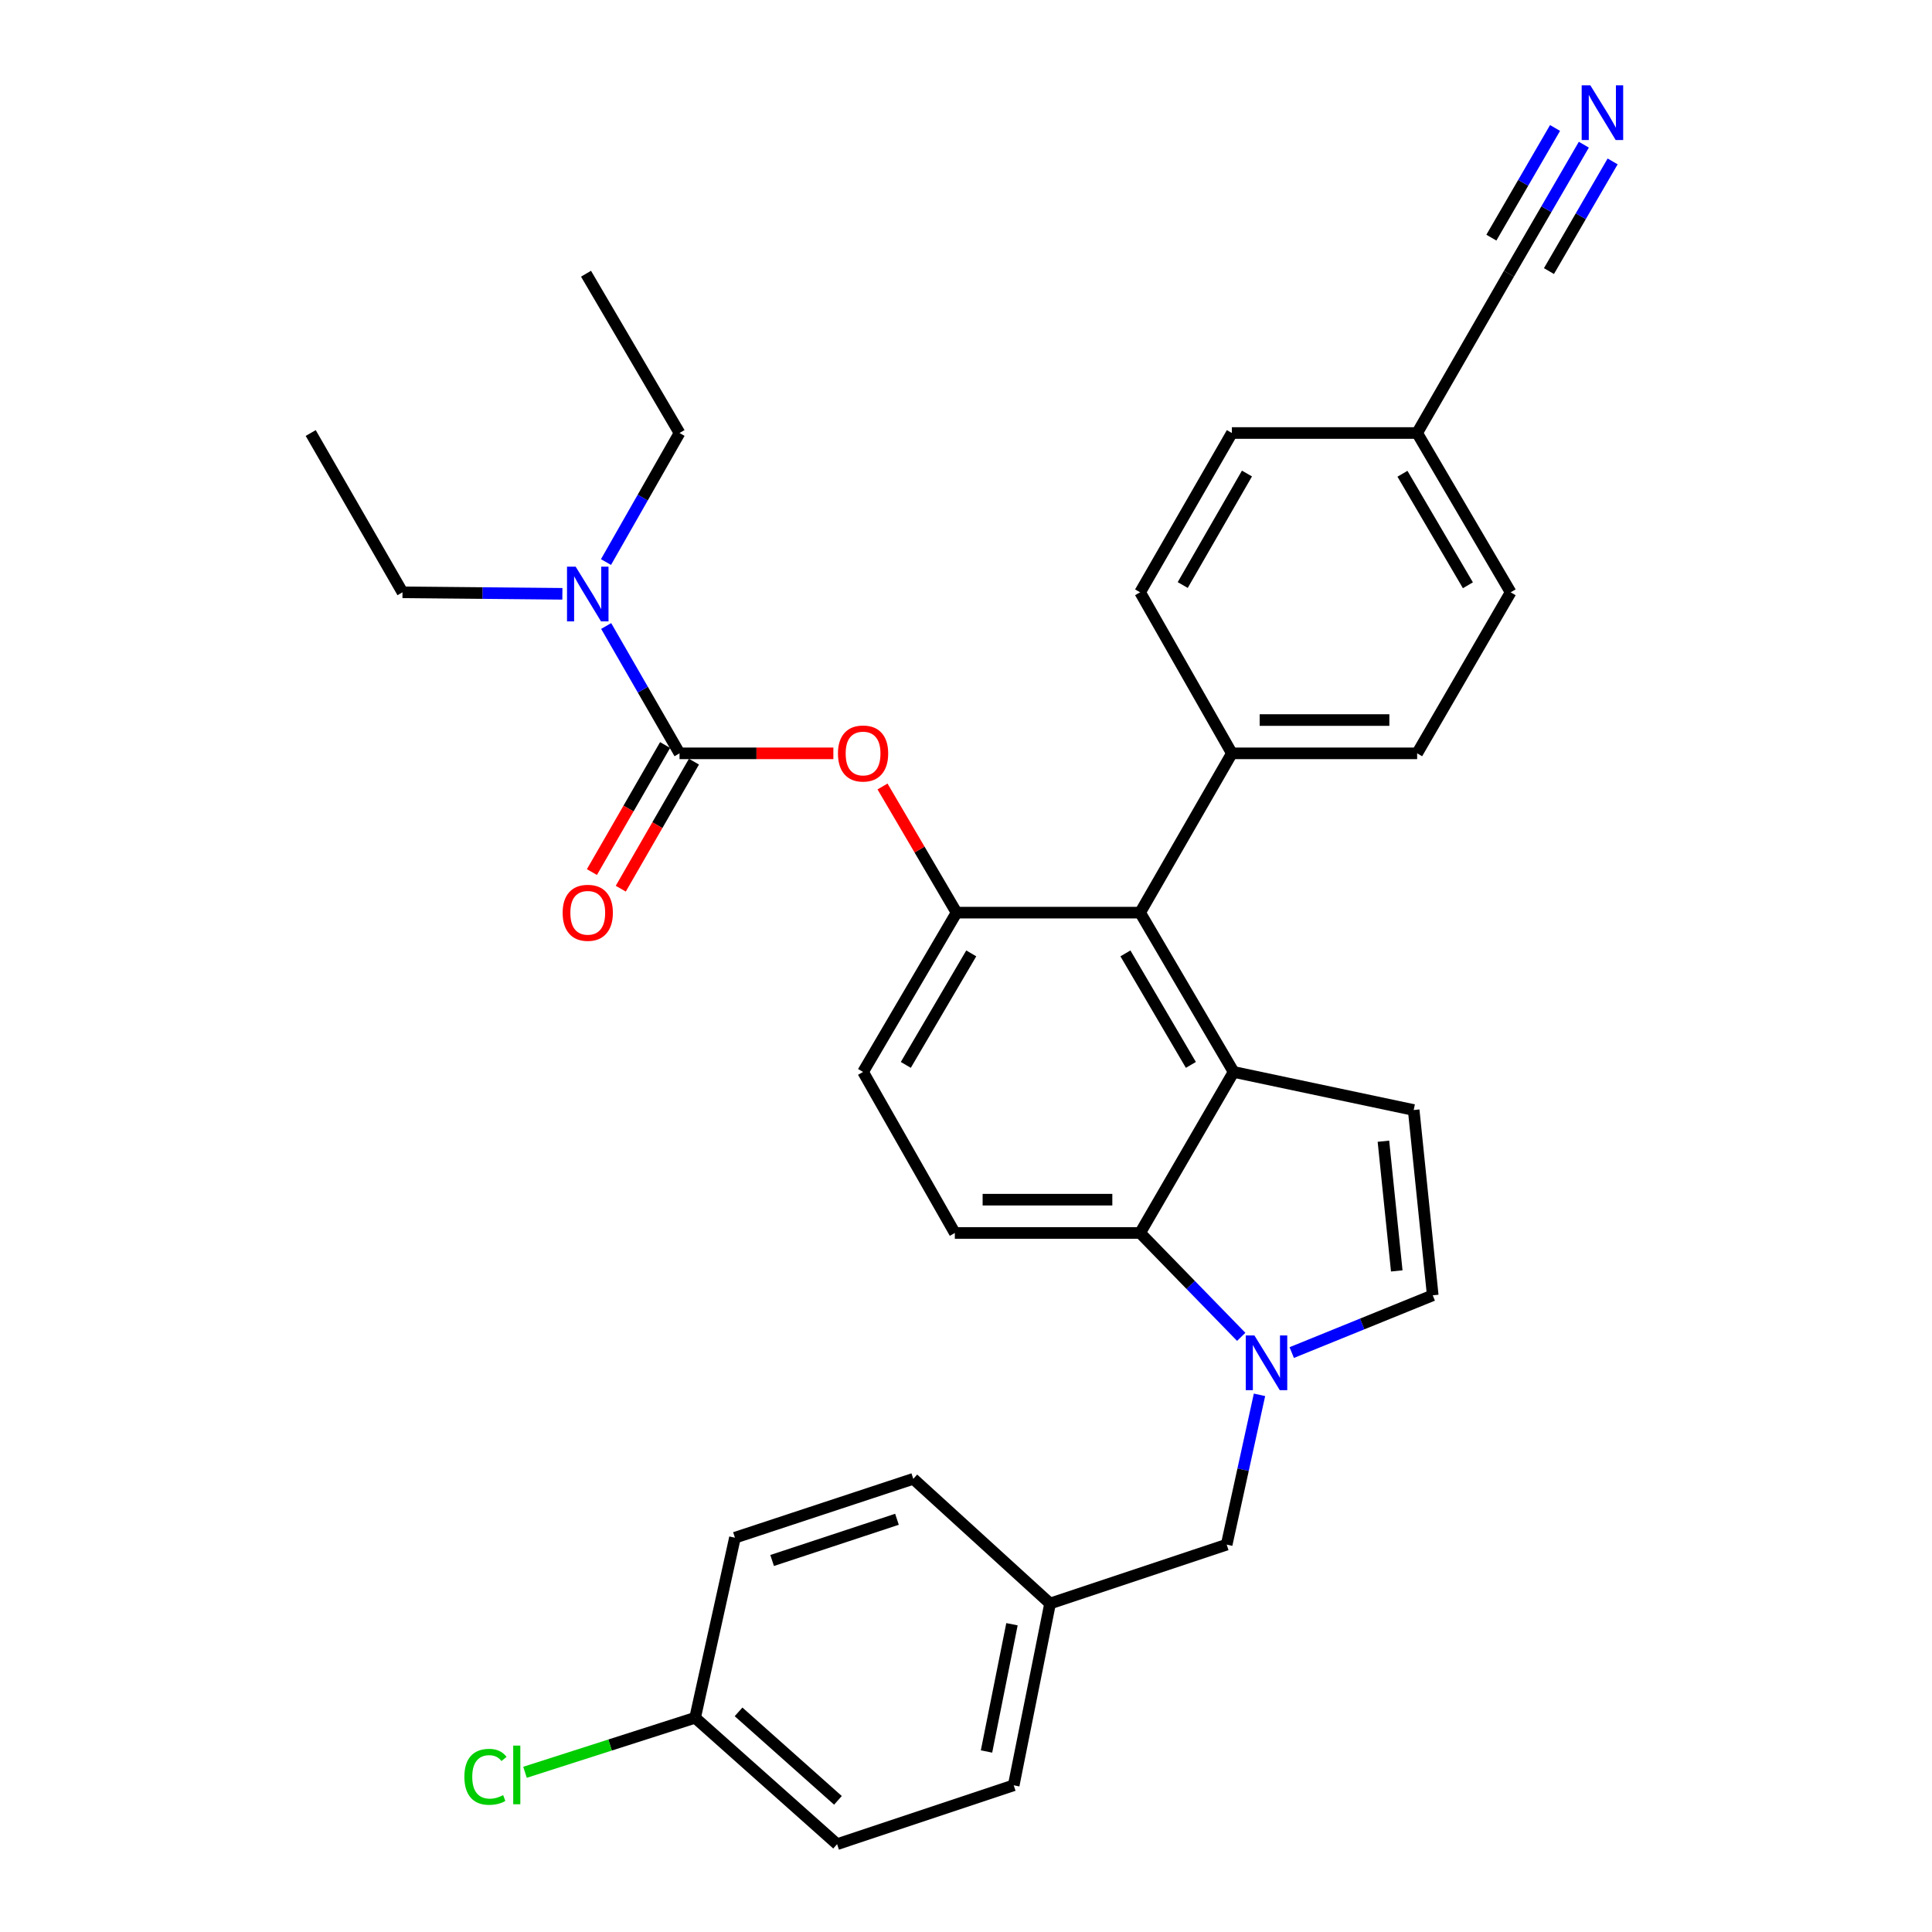 <?xml version='1.0' encoding='iso-8859-1'?>
<svg version='1.1' baseProfile='full'
              xmlns='http://www.w3.org/2000/svg'
                      xmlns:rdkit='http://www.rdkit.org/xml'
                      xmlns:xlink='http://www.w3.org/1999/xlink'
                  xml:space='preserve'
width='1000px' height='1000px' viewBox='0 0 1000 1000'>
<!-- END OF HEADER -->
<rect style='opacity:1.0;fill:#FFFFFF;stroke:none' width='1000' height='1000' x='0' y='0'> </rect>
<path class='bond-0' d='M 668.603,700.087 L 705.092,685.267' style='fill:none;fill-rule:evenodd;stroke:#0000FF;stroke-width:6px;stroke-linecap:butt;stroke-linejoin:miter;stroke-opacity:1' />
<path class='bond-0' d='M 705.092,685.267 L 741.582,670.447' style='fill:none;fill-rule:evenodd;stroke:#000000;stroke-width:6px;stroke-linecap:butt;stroke-linejoin:miter;stroke-opacity:1' />
<path class='bond-1' d='M 642.456,691.949 L 616.289,665.066' style='fill:none;fill-rule:evenodd;stroke:#0000FF;stroke-width:6px;stroke-linecap:butt;stroke-linejoin:miter;stroke-opacity:1' />
<path class='bond-1' d='M 616.289,665.066 L 590.122,638.183' style='fill:none;fill-rule:evenodd;stroke:#000000;stroke-width:6px;stroke-linecap:butt;stroke-linejoin:miter;stroke-opacity:1' />
<path class='bond-2' d='M 651.912,721.96 L 643.42,760.728' style='fill:none;fill-rule:evenodd;stroke:#0000FF;stroke-width:6px;stroke-linecap:butt;stroke-linejoin:miter;stroke-opacity:1' />
<path class='bond-2' d='M 643.42,760.728 L 634.928,799.495' style='fill:none;fill-rule:evenodd;stroke:#000000;stroke-width:6px;stroke-linecap:butt;stroke-linejoin:miter;stroke-opacity:1' />
<path class='bond-3' d='M 495.119,472.38 L 446.723,554.832' style='fill:none;fill-rule:evenodd;stroke:#000000;stroke-width:6px;stroke-linecap:butt;stroke-linejoin:miter;stroke-opacity:1' />
<path class='bond-3' d='M 502.722,493.472 L 468.844,551.188' style='fill:none;fill-rule:evenodd;stroke:#000000;stroke-width:6px;stroke-linecap:butt;stroke-linejoin:miter;stroke-opacity:1' />
<path class='bond-4' d='M 495.119,472.38 L 590.122,472.38' style='fill:none;fill-rule:evenodd;stroke:#000000;stroke-width:6px;stroke-linecap:butt;stroke-linejoin:miter;stroke-opacity:1' />
<path class='bond-5' d='M 495.119,472.38 L 475.954,439.73' style='fill:none;fill-rule:evenodd;stroke:#000000;stroke-width:6px;stroke-linecap:butt;stroke-linejoin:miter;stroke-opacity:1' />
<path class='bond-5' d='M 475.954,439.73 L 456.789,407.079' style='fill:none;fill-rule:evenodd;stroke:#FF0000;stroke-width:6px;stroke-linecap:butt;stroke-linejoin:miter;stroke-opacity:1' />
<path class='bond-6' d='M 446.723,554.832 L 494.219,638.183' style='fill:none;fill-rule:evenodd;stroke:#000000;stroke-width:6px;stroke-linecap:butt;stroke-linejoin:miter;stroke-opacity:1' />
<path class='bond-7' d='M 494.219,638.183 L 590.122,638.183' style='fill:none;fill-rule:evenodd;stroke:#000000;stroke-width:6px;stroke-linecap:butt;stroke-linejoin:miter;stroke-opacity:1' />
<path class='bond-7' d='M 508.605,620.95 L 575.736,620.95' style='fill:none;fill-rule:evenodd;stroke:#000000;stroke-width:6px;stroke-linecap:butt;stroke-linejoin:miter;stroke-opacity:1' />
<path class='bond-8' d='M 590.122,638.183 L 638.518,554.832' style='fill:none;fill-rule:evenodd;stroke:#000000;stroke-width:6px;stroke-linecap:butt;stroke-linejoin:miter;stroke-opacity:1' />
<path class='bond-9' d='M 638.518,554.832 L 590.122,472.38' style='fill:none;fill-rule:evenodd;stroke:#000000;stroke-width:6px;stroke-linecap:butt;stroke-linejoin:miter;stroke-opacity:1' />
<path class='bond-9' d='M 616.397,551.188 L 582.519,493.472' style='fill:none;fill-rule:evenodd;stroke:#000000;stroke-width:6px;stroke-linecap:butt;stroke-linejoin:miter;stroke-opacity:1' />
<path class='bond-10' d='M 638.518,554.832 L 731.721,574.544' style='fill:none;fill-rule:evenodd;stroke:#000000;stroke-width:6px;stroke-linecap:butt;stroke-linejoin:miter;stroke-opacity:1' />
<path class='bond-11' d='M 590.122,472.38 L 637.618,389.929' style='fill:none;fill-rule:evenodd;stroke:#000000;stroke-width:6px;stroke-linecap:butt;stroke-linejoin:miter;stroke-opacity:1' />
<path class='bond-12' d='M 637.618,389.929 L 733.511,389.929' style='fill:none;fill-rule:evenodd;stroke:#000000;stroke-width:6px;stroke-linecap:butt;stroke-linejoin:miter;stroke-opacity:1' />
<path class='bond-12' d='M 652.002,372.696 L 719.127,372.696' style='fill:none;fill-rule:evenodd;stroke:#000000;stroke-width:6px;stroke-linecap:butt;stroke-linejoin:miter;stroke-opacity:1' />
<path class='bond-13' d='M 637.618,389.929 L 590.122,306.578' style='fill:none;fill-rule:evenodd;stroke:#000000;stroke-width:6px;stroke-linecap:butt;stroke-linejoin:miter;stroke-opacity:1' />
<path class='bond-14' d='M 733.511,389.929 L 781.908,306.578' style='fill:none;fill-rule:evenodd;stroke:#000000;stroke-width:6px;stroke-linecap:butt;stroke-linejoin:miter;stroke-opacity:1' />
<path class='bond-15' d='M 781.908,306.578 L 733.511,224.127' style='fill:none;fill-rule:evenodd;stroke:#000000;stroke-width:6px;stroke-linecap:butt;stroke-linejoin:miter;stroke-opacity:1' />
<path class='bond-15' d='M 759.786,302.934 L 725.909,245.218' style='fill:none;fill-rule:evenodd;stroke:#000000;stroke-width:6px;stroke-linecap:butt;stroke-linejoin:miter;stroke-opacity:1' />
<path class='bond-16' d='M 733.511,224.127 L 637.618,224.127' style='fill:none;fill-rule:evenodd;stroke:#000000;stroke-width:6px;stroke-linecap:butt;stroke-linejoin:miter;stroke-opacity:1' />
<path class='bond-17' d='M 733.511,224.127 L 781.017,141.676' style='fill:none;fill-rule:evenodd;stroke:#000000;stroke-width:6px;stroke-linecap:butt;stroke-linejoin:miter;stroke-opacity:1' />
<path class='bond-18' d='M 637.618,224.127 L 590.122,306.578' style='fill:none;fill-rule:evenodd;stroke:#000000;stroke-width:6px;stroke-linecap:butt;stroke-linejoin:miter;stroke-opacity:1' />
<path class='bond-18' d='M 645.427,245.097 L 612.179,302.813' style='fill:none;fill-rule:evenodd;stroke:#000000;stroke-width:6px;stroke-linecap:butt;stroke-linejoin:miter;stroke-opacity:1' />
<path class='bond-19' d='M 741.582,670.447 L 731.721,574.544' style='fill:none;fill-rule:evenodd;stroke:#000000;stroke-width:6px;stroke-linecap:butt;stroke-linejoin:miter;stroke-opacity:1' />
<path class='bond-19' d='M 722.96,657.824 L 716.057,590.693' style='fill:none;fill-rule:evenodd;stroke:#000000;stroke-width:6px;stroke-linecap:butt;stroke-linejoin:miter;stroke-opacity:1' />
<path class='bond-20' d='M 431.348,389.929 L 391.534,389.929' style='fill:none;fill-rule:evenodd;stroke:#FF0000;stroke-width:6px;stroke-linecap:butt;stroke-linejoin:miter;stroke-opacity:1' />
<path class='bond-20' d='M 391.534,389.929 L 351.72,389.929' style='fill:none;fill-rule:evenodd;stroke:#000000;stroke-width:6px;stroke-linecap:butt;stroke-linejoin:miter;stroke-opacity:1' />
<path class='bond-21' d='M 351.72,389.929 L 332.735,356.973' style='fill:none;fill-rule:evenodd;stroke:#000000;stroke-width:6px;stroke-linecap:butt;stroke-linejoin:miter;stroke-opacity:1' />
<path class='bond-21' d='M 332.735,356.973 L 313.751,324.017' style='fill:none;fill-rule:evenodd;stroke:#0000FF;stroke-width:6px;stroke-linecap:butt;stroke-linejoin:miter;stroke-opacity:1' />
<path class='bond-22' d='M 344.254,385.628 L 325.315,418.504' style='fill:none;fill-rule:evenodd;stroke:#000000;stroke-width:6px;stroke-linecap:butt;stroke-linejoin:miter;stroke-opacity:1' />
<path class='bond-22' d='M 325.315,418.504 L 306.377,451.381' style='fill:none;fill-rule:evenodd;stroke:#FF0000;stroke-width:6px;stroke-linecap:butt;stroke-linejoin:miter;stroke-opacity:1' />
<path class='bond-22' d='M 359.186,394.23 L 340.248,427.106' style='fill:none;fill-rule:evenodd;stroke:#000000;stroke-width:6px;stroke-linecap:butt;stroke-linejoin:miter;stroke-opacity:1' />
<path class='bond-22' d='M 340.248,427.106 L 321.309,459.983' style='fill:none;fill-rule:evenodd;stroke:#FF0000;stroke-width:6px;stroke-linecap:butt;stroke-linejoin:miter;stroke-opacity:1' />
<path class='bond-23' d='M 291.086,307.355 L 249.708,306.966' style='fill:none;fill-rule:evenodd;stroke:#0000FF;stroke-width:6px;stroke-linecap:butt;stroke-linejoin:miter;stroke-opacity:1' />
<path class='bond-23' d='M 249.708,306.966 L 208.33,306.578' style='fill:none;fill-rule:evenodd;stroke:#000000;stroke-width:6px;stroke-linecap:butt;stroke-linejoin:miter;stroke-opacity:1' />
<path class='bond-24' d='M 313.659,290.92 L 332.69,257.523' style='fill:none;fill-rule:evenodd;stroke:#0000FF;stroke-width:6px;stroke-linecap:butt;stroke-linejoin:miter;stroke-opacity:1' />
<path class='bond-24' d='M 332.69,257.523 L 351.72,224.127' style='fill:none;fill-rule:evenodd;stroke:#000000;stroke-width:6px;stroke-linecap:butt;stroke-linejoin:miter;stroke-opacity:1' />
<path class='bond-25' d='M 208.33,306.578 L 160.824,224.127' style='fill:none;fill-rule:evenodd;stroke:#000000;stroke-width:6px;stroke-linecap:butt;stroke-linejoin:miter;stroke-opacity:1' />
<path class='bond-26' d='M 351.72,224.127 L 303.324,141.676' style='fill:none;fill-rule:evenodd;stroke:#000000;stroke-width:6px;stroke-linecap:butt;stroke-linejoin:miter;stroke-opacity:1' />
<path class='bond-27' d='M 543.516,829.969 L 524.693,924.071' style='fill:none;fill-rule:evenodd;stroke:#000000;stroke-width:6px;stroke-linecap:butt;stroke-linejoin:miter;stroke-opacity:1' />
<path class='bond-27' d='M 523.794,840.704 L 510.618,906.576' style='fill:none;fill-rule:evenodd;stroke:#000000;stroke-width:6px;stroke-linecap:butt;stroke-linejoin:miter;stroke-opacity:1' />
<path class='bond-28' d='M 543.516,829.969 L 472.716,765.44' style='fill:none;fill-rule:evenodd;stroke:#000000;stroke-width:6px;stroke-linecap:butt;stroke-linejoin:miter;stroke-opacity:1' />
<path class='bond-29' d='M 543.516,829.969 L 634.928,799.495' style='fill:none;fill-rule:evenodd;stroke:#000000;stroke-width:6px;stroke-linecap:butt;stroke-linejoin:miter;stroke-opacity:1' />
<path class='bond-30' d='M 524.693,924.071 L 433.281,954.545' style='fill:none;fill-rule:evenodd;stroke:#000000;stroke-width:6px;stroke-linecap:butt;stroke-linejoin:miter;stroke-opacity:1' />
<path class='bond-31' d='M 472.716,765.44 L 380.404,795.914' style='fill:none;fill-rule:evenodd;stroke:#000000;stroke-width:6px;stroke-linecap:butt;stroke-linejoin:miter;stroke-opacity:1' />
<path class='bond-31' d='M 464.271,786.376 L 399.653,807.708' style='fill:none;fill-rule:evenodd;stroke:#000000;stroke-width:6px;stroke-linecap:butt;stroke-linejoin:miter;stroke-opacity:1' />
<path class='bond-32' d='M 433.281,954.545 L 359.791,889.117' style='fill:none;fill-rule:evenodd;stroke:#000000;stroke-width:6px;stroke-linecap:butt;stroke-linejoin:miter;stroke-opacity:1' />
<path class='bond-32' d='M 433.717,931.86 L 382.274,886.06' style='fill:none;fill-rule:evenodd;stroke:#000000;stroke-width:6px;stroke-linecap:butt;stroke-linejoin:miter;stroke-opacity:1' />
<path class='bond-33' d='M 380.404,795.914 L 359.791,889.117' style='fill:none;fill-rule:evenodd;stroke:#000000;stroke-width:6px;stroke-linecap:butt;stroke-linejoin:miter;stroke-opacity:1' />
<path class='bond-34' d='M 359.791,889.117 L 315.766,903.225' style='fill:none;fill-rule:evenodd;stroke:#000000;stroke-width:6px;stroke-linecap:butt;stroke-linejoin:miter;stroke-opacity:1' />
<path class='bond-34' d='M 315.766,903.225 L 271.742,917.334' style='fill:none;fill-rule:evenodd;stroke:#00CC00;stroke-width:6px;stroke-linecap:butt;stroke-linejoin:miter;stroke-opacity:1' />
<path class='bond-35' d='M 781.017,141.676 L 800.405,108.285' style='fill:none;fill-rule:evenodd;stroke:#000000;stroke-width:6px;stroke-linecap:butt;stroke-linejoin:miter;stroke-opacity:1' />
<path class='bond-35' d='M 800.405,108.285 L 819.793,74.894' style='fill:none;fill-rule:evenodd;stroke:#0000FF;stroke-width:6px;stroke-linecap:butt;stroke-linejoin:miter;stroke-opacity:1' />
<path class='bond-35' d='M 801.737,140.312 L 818.217,111.93' style='fill:none;fill-rule:evenodd;stroke:#000000;stroke-width:6px;stroke-linecap:butt;stroke-linejoin:miter;stroke-opacity:1' />
<path class='bond-35' d='M 818.217,111.93 L 834.696,83.548' style='fill:none;fill-rule:evenodd;stroke:#0000FF;stroke-width:6px;stroke-linecap:butt;stroke-linejoin:miter;stroke-opacity:1' />
<path class='bond-35' d='M 771.931,123.005 L 788.41,94.623' style='fill:none;fill-rule:evenodd;stroke:#000000;stroke-width:6px;stroke-linecap:butt;stroke-linejoin:miter;stroke-opacity:1' />
<path class='bond-35' d='M 788.41,94.623 L 804.89,66.241' style='fill:none;fill-rule:evenodd;stroke:#0000FF;stroke-width:6px;stroke-linecap:butt;stroke-linejoin:miter;stroke-opacity:1' />
<path  class='atom-0' d='M 649.281 691.232
L 658.561 706.232
Q 659.481 707.712, 660.961 710.392
Q 662.441 713.072, 662.521 713.232
L 662.521 691.232
L 666.281 691.232
L 666.281 719.552
L 662.401 719.552
L 652.441 703.152
Q 651.281 701.232, 650.041 699.032
Q 648.841 696.832, 648.481 696.152
L 648.481 719.552
L 644.801 719.552
L 644.801 691.232
L 649.281 691.232
' fill='#0000FF'/>
<path  class='atom-15' d='M 433.723 390.009
Q 433.723 383.209, 437.083 379.409
Q 440.443 375.609, 446.723 375.609
Q 453.003 375.609, 456.363 379.409
Q 459.723 383.209, 459.723 390.009
Q 459.723 396.889, 456.323 400.809
Q 452.923 404.689, 446.723 404.689
Q 440.483 404.689, 437.083 400.809
Q 433.723 396.929, 433.723 390.009
M 446.723 401.489
Q 451.043 401.489, 453.363 398.609
Q 455.723 395.689, 455.723 390.009
Q 455.723 384.449, 453.363 381.649
Q 451.043 378.809, 446.723 378.809
Q 442.403 378.809, 440.043 381.609
Q 437.723 384.409, 437.723 390.009
Q 437.723 395.729, 440.043 398.609
Q 442.403 401.489, 446.723 401.489
' fill='#FF0000'/>
<path  class='atom-17' d='M 297.963 293.318
L 307.243 308.318
Q 308.163 309.798, 309.643 312.478
Q 311.123 315.158, 311.203 315.318
L 311.203 293.318
L 314.963 293.318
L 314.963 321.638
L 311.083 321.638
L 301.123 305.238
Q 299.963 303.318, 298.723 301.118
Q 297.523 298.918, 297.163 298.238
L 297.163 321.638
L 293.483 321.638
L 293.483 293.318
L 297.963 293.318
' fill='#0000FF'/>
<path  class='atom-18' d='M 291.223 472.46
Q 291.223 465.66, 294.583 461.86
Q 297.943 458.06, 304.223 458.06
Q 310.503 458.06, 313.863 461.86
Q 317.223 465.66, 317.223 472.46
Q 317.223 479.34, 313.823 483.26
Q 310.423 487.14, 304.223 487.14
Q 297.983 487.14, 294.583 483.26
Q 291.223 479.38, 291.223 472.46
M 304.223 483.94
Q 308.543 483.94, 310.863 481.06
Q 313.223 478.14, 313.223 472.46
Q 313.223 466.9, 310.863 464.1
Q 308.543 461.26, 304.223 461.26
Q 299.903 461.26, 297.543 464.06
Q 295.223 466.86, 295.223 472.46
Q 295.223 478.18, 297.543 481.06
Q 299.903 483.94, 304.223 483.94
' fill='#FF0000'/>
<path  class='atom-30' d='M 240.359 919.68
Q 240.359 912.64, 243.639 908.96
Q 246.959 905.24, 253.239 905.24
Q 259.079 905.24, 262.199 909.36
L 259.559 911.52
Q 257.279 908.52, 253.239 908.52
Q 248.959 908.52, 246.679 911.4
Q 244.439 914.24, 244.439 919.68
Q 244.439 925.28, 246.759 928.16
Q 249.119 931.04, 253.679 931.04
Q 256.799 931.04, 260.439 929.16
L 261.559 932.16
Q 260.079 933.12, 257.839 933.68
Q 255.599 934.24, 253.119 934.24
Q 246.959 934.24, 243.639 930.48
Q 240.359 926.72, 240.359 919.68
' fill='#00CC00'/>
<path  class='atom-30' d='M 265.639 903.52
L 269.319 903.52
L 269.319 933.88
L 265.639 933.88
L 265.639 903.52
' fill='#00CC00'/>
<path  class='atom-32' d='M 823.154 44.165
L 832.434 59.165
Q 833.354 60.645, 834.834 63.325
Q 836.314 66.005, 836.394 66.165
L 836.394 44.165
L 840.154 44.165
L 840.154 72.485
L 836.274 72.485
L 826.314 56.085
Q 825.154 54.165, 823.914 51.965
Q 822.714 49.765, 822.354 49.085
L 822.354 72.485
L 818.674 72.485
L 818.674 44.165
L 823.154 44.165
' fill='#0000FF'/>
</svg>
